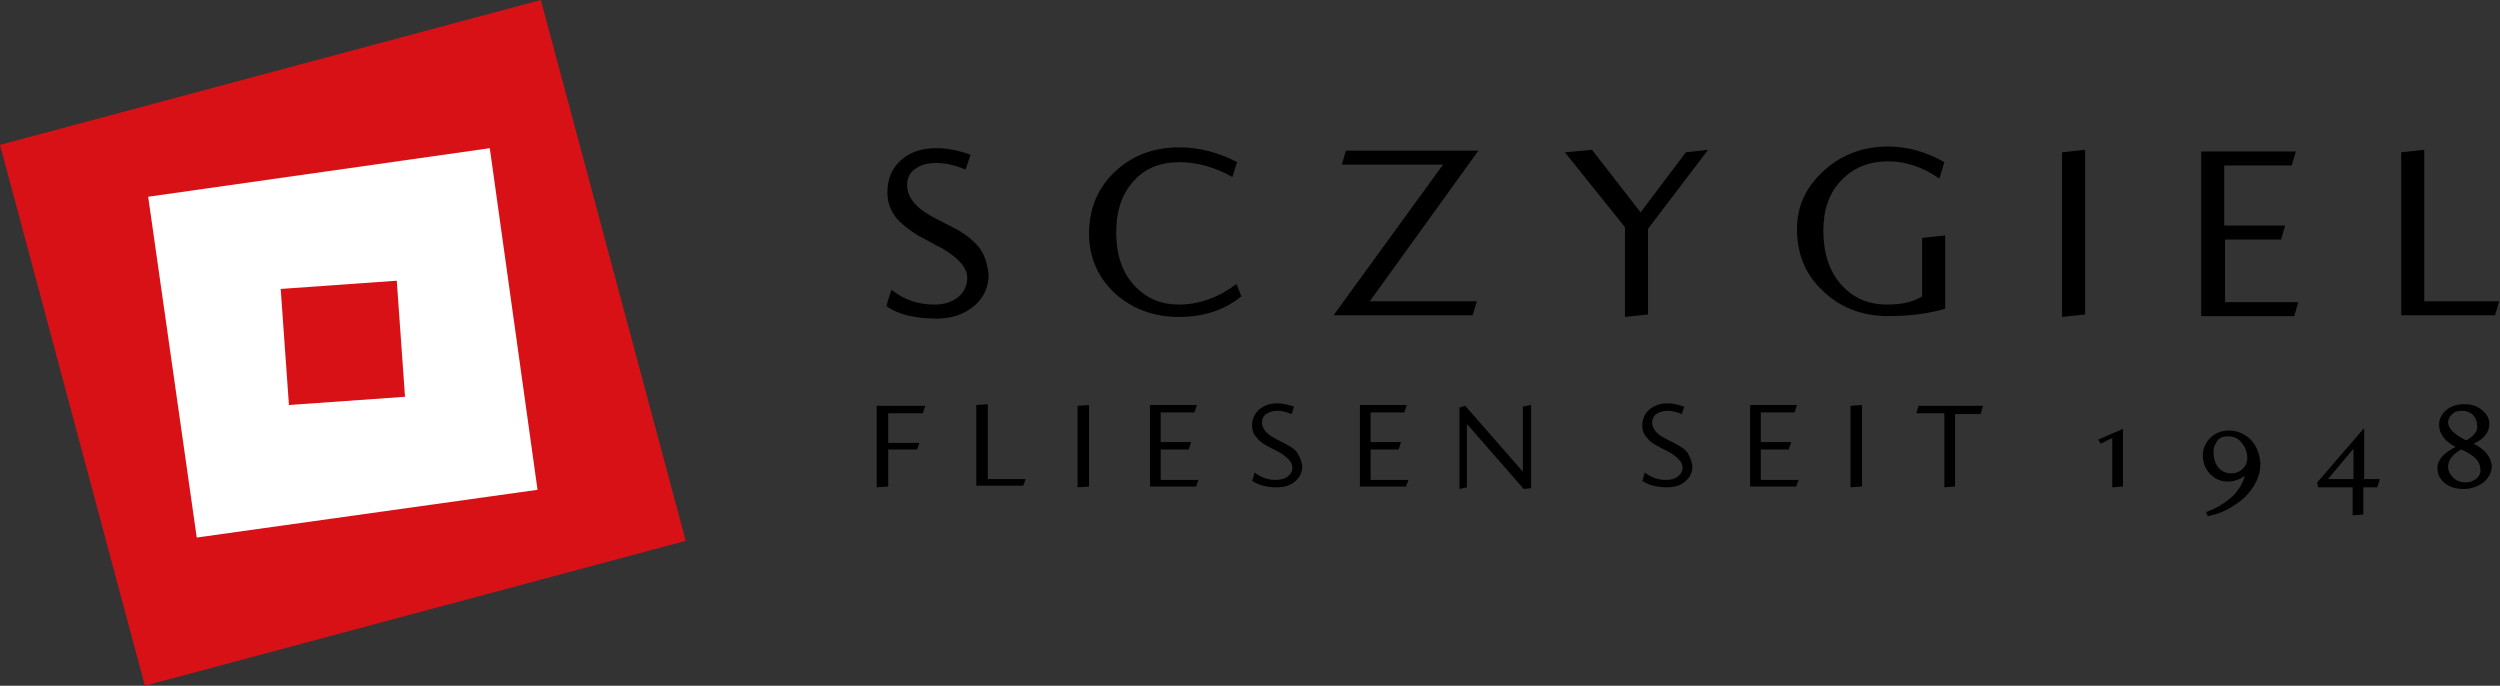 <?xml version="1.0" encoding="utf-8"?>
<!-- Generator: Adobe Illustrator 24.0.3, SVG Export Plug-In . SVG Version: 6.00 Build 0)  -->
<svg version="1.1" id="Ebene_1" xmlns="http://www.w3.org/2000/svg" xmlns:xlink="http://www.w3.org/1999/xlink" x="0px" y="0px"
	 viewBox="0 0 303.7 83.3" style="enable-background:new 0 0 303.7 83.3;" xml:space="preserve">
<rect x="0" y="0" width="303.7" height="83.3" fill="#333333" stroke="none"/>
<style type="text/css">
	.st0{fill:#D81117;}
	.st1{fill:#FFFFFF;}
</style>
<g>
	<polygon class="st0" points="0,17.6 17.6,83.3 83.3,65.7 65.7,0 0,17.6 	"/>
	<polygon class="st1" points="18,23.9 23.9,65.3 65.3,59.5 59.5,18 18,23.9 	"/>
	<polygon class="st0" points="34.1,35.1 35.1,49.2 49.2,48.2 48.2,34.1 34.1,35.1 	"/>
	<path d="M106.5,49.2v10l1.4-0.1v-4.5h3.5l0.3-0.8h-3.8v-3.6h4.2l0.3-0.9H106.5L106.5,49.2z M120,58.3v-9.2l-1.4,0.1v9.8h5.7
		l0.3-0.8H120L120,58.3z M132.3,49.2l-1.4,0.1v9.9l1.4-0.1V49.2L132.3,49.2z M141,58.3v-3.7h3.4l0.3-0.9H141v-3.6h4.1l0.3-0.9h-5.7
		v9.9h5.6l0.3-0.8H141L141,58.3z M157.6,55c-0.3-0.4-0.7-0.7-1.3-1c-0.5-0.3-1-0.5-1.5-0.8c-1-0.5-1.5-1.2-1.5-1.9
		c0-0.4,0.2-0.8,0.5-1c0.3-0.2,0.8-0.4,1.3-0.4c0.5,0,1.1,0.1,1.8,0.4l0.3-0.9c-0.8-0.3-1.5-0.4-2.1-0.4c-0.9,0-1.6,0.3-2.2,0.8
		c-0.5,0.5-0.8,1.1-0.8,1.9c0,0.6,0.2,1.1,0.6,1.5c0.3,0.4,0.7,0.7,1.3,1c0.5,0.3,1,0.5,1.5,0.8c1,0.6,1.5,1.2,1.5,1.8
		c0,0.5-0.2,0.8-0.6,1.1c-0.4,0.3-0.9,0.4-1.4,0.4c-1,0-1.8-0.3-2.6-0.9c-0.1,0.4-0.2,0.8-0.3,1c0.7,0.5,1.7,0.8,3,0.8
		c0.9,0,1.6-0.2,2.2-0.7c0.6-0.5,0.9-1.1,0.9-1.9C158.1,56,157.9,55.5,157.6,55L157.6,55L157.6,55z M166.5,58.3v-3.7h3.4l0.3-0.9
		h-3.7v-3.6h4.1l0.3-0.9h-5.7v9.9h5.6l0.3-0.8H166.5L166.5,58.3z M185.9,49.2l-0.9,0.2v7.9l-7-8l-0.7,0.2v9.9l0.9-0.2v-7.7l6.9,7.9
		l0.9-0.1V49.2L185.9,49.2z M205,55c-0.3-0.4-0.7-0.7-1.3-1c-0.5-0.3-1-0.5-1.5-0.8c-1-0.5-1.5-1.2-1.5-1.9c0-0.4,0.2-0.8,0.5-1
		c0.3-0.2,0.8-0.4,1.3-0.4c0.5,0,1.1,0.1,1.8,0.4l0.3-0.9c-0.8-0.3-1.5-0.4-2.1-0.4c-0.9,0-1.6,0.3-2.2,0.8
		c-0.5,0.5-0.8,1.1-0.8,1.9c0,0.6,0.2,1.1,0.6,1.5c0.3,0.4,0.7,0.7,1.3,1c0.5,0.3,1,0.5,1.5,0.8c1,0.6,1.5,1.2,1.5,1.8
		c0,0.5-0.2,0.8-0.6,1.1c-0.4,0.3-0.9,0.4-1.4,0.4c-1,0-1.8-0.3-2.6-0.9c-0.1,0.4-0.2,0.8-0.3,1c0.7,0.5,1.7,0.8,3,0.8
		c0.9,0,1.6-0.2,2.2-0.7c0.6-0.5,0.9-1.1,0.9-1.9C205.5,56,205.3,55.5,205,55L205,55L205,55z M213.9,58.3v-3.7h3.4l0.3-0.9h-3.7
		v-3.6h4.1l0.3-0.9h-5.7v9.9h5.6l0.3-0.8H213.9L213.9,58.3z M226.2,49.2l-1.4,0.1v9.9l1.4-0.1V49.2L226.2,49.2z M233.1,49.2l-0.3,1
		h3.4v9l1.3-0.1v-8.8h3.1l0.3-1H233.1L233.1,49.2z M257.9,52.1l-3,1.3l0.3,0.5l1.4-0.7v6l1.3-0.1V52.1L257.9,52.1z M273.4,53.4
		c-0.7-0.7-1.6-1.1-2.6-1.1c-0.9,0-1.7,0.3-2.3,0.9c-0.6,0.6-0.9,1.3-0.9,2.2c0,0.8,0.3,1.6,0.9,2.2c0.6,0.6,1.3,0.9,2.1,0.9
		c0.7,0,1.4-0.2,2.1-0.7c-0.2,0.8-0.7,1.7-1.5,2.5c-0.9,0.8-2,1.5-3.2,1.9l0.2,0.5c1.7-0.3,3.1-1.1,4.4-2.2c1.3-1.3,2-2.6,2-4.2
		C274.5,55.1,274.1,54.1,273.4,53.4L273.4,53.4z M272.4,57c-0.3,0.3-0.8,0.5-1.3,0.5c-0.6,0-1.2-0.2-1.6-0.7
		c-0.4-0.5-0.6-1.1-0.6-1.9c0-0.6,0.2-1,0.5-1.4c0.3-0.4,0.8-0.5,1.3-0.5c0.7,0,1.3,0.3,1.7,0.9c0.4,0.5,0.6,1.1,0.6,1.7
		C273,56.2,272.8,56.6,272.4,57L272.4,57z M287.2,58.2V52l-5.7,6.6l0.1,0.6h4.2v3.4l1.3-0.1v-3.3h1.7l0.3-1H287.2L287.2,58.2z
		 M282.8,58.2l3.1-3.7v3.7H282.8L282.8,58.2z M300.5,53.9c1.3-0.6,1.9-1.4,1.9-2.4c0-0.7-0.3-1.2-0.9-1.7c-0.6-0.5-1.3-0.7-2.1-0.7
		c-0.9,0-1.6,0.2-2.2,0.7c-0.6,0.5-0.9,1.1-0.9,1.8c0,1.1,0.7,2,2,2.7c-1.4,0.7-2.2,1.5-2.2,2.6c0,0.7,0.3,1.3,0.9,1.8
		c0.6,0.5,1.4,0.7,2.3,0.7c0.9,0,1.7-0.3,2.4-0.8c0.6-0.5,1-1.2,1-2C302.6,55.5,301.9,54.6,300.5,53.9L300.5,53.9L300.5,53.9z
		 M299.6,53.5c-1.4-0.7-2.2-1.4-2.2-2.2c0-0.4,0.2-0.7,0.5-1c0.3-0.3,0.7-0.4,1.2-0.4c0.5,0,1,0.2,1.3,0.5c0.3,0.3,0.5,0.7,0.5,1.2
		C301.1,52.3,300.6,52.9,299.6,53.5L299.6,53.5L299.6,53.5z M300.9,58.1c-0.4,0.3-0.8,0.5-1.4,0.5c-0.6,0-1.1-0.2-1.5-0.6
		c-0.4-0.4-0.6-0.8-0.6-1.3c0-0.8,0.5-1.5,1.6-2.1c1.6,0.7,2.3,1.5,2.3,2.3C301.4,57.4,301.2,57.8,300.9,58.1L300.9,58.1z"/>
	<path d="M118.9,30c-0.6-0.7-1.4-1.4-2.6-2.1c-1-0.5-2.1-1.1-3.1-1.6c-2-1.1-3-2.4-3-3.8c0-0.9,0.3-1.5,1-2c0.7-0.5,1.5-0.7,2.6-0.7
		c1.1,0,2.3,0.3,3.5,0.8l0.6-1.8c-1.6-0.6-3-0.8-4.2-0.8c-1.8,0-3.2,0.5-4.3,1.5c-1.1,1-1.6,2.3-1.6,3.9c0,1.2,0.4,2.2,1.1,3.1
		c0.6,0.7,1.5,1.4,2.6,2.1c1,0.5,2,1.1,3,1.6c2,1.2,3,2.3,3,3.6c0,0.9-0.4,1.7-1.1,2.3c-0.8,0.6-1.7,0.9-2.9,0.9
		c-2,0-3.7-0.6-5.2-1.8c-0.3,0.9-0.5,1.5-0.6,2c1.4,1,3.4,1.5,6.1,1.5c1.8,0,3.3-0.5,4.5-1.5c1.2-1,1.8-2.3,1.8-3.9
		C119.9,31.9,119.6,30.9,118.9,30L118.9,30L118.9,30z M150.2,34.5c-2.1,1.6-4.5,2.5-7,2.5c-2.1,0-3.8-0.7-5.2-2.1
		c-1.6-1.6-2.4-3.8-2.4-6.7c0-2.6,0.7-4.7,2.2-6.3c1.4-1.5,3.2-2.2,5.5-2.2c2.1,0,4.3,0.6,6.4,1.8c0.3-0.8,0.4-1.4,0.6-1.8
		c-2.3-1.2-4.7-1.8-7-1.8c-3.2,0-5.8,1-7.9,3c-2.1,2-3.1,4.5-3.1,7.5c0,2.9,1.1,5.3,3.1,7.2c2.1,1.9,4.7,2.9,7.8,2.9
		c3,0,5.5-0.8,7.6-2.5C150.5,35.2,150.3,34.7,150.2,34.5L150.2,34.5L150.2,34.5z M163.5,18.3l-0.5,1.7h12.3L162,38.3h16.9l0.5-1.7
		h-13l13.2-18.3H163.5L163.5,18.3z M204.8,18.5l-5.5,7.3l-5.9-7.6l-3.3,0.3l7.3,9.1v10.9l2.8-0.3V27.8l7.3-9.6L204.8,18.5
		L204.8,18.5z M236.3,28.6l-2.8,0.3v7.1c-0.9,0.6-2.3,1-4.2,1c-2.4,0-4.2-0.8-5.7-2.5c-1.4-1.6-2.1-3.8-2.1-6.5
		c0-2.5,0.7-4.6,2.2-6.1c1.4-1.5,3.3-2.3,5.7-2.3c2.1,0,4.2,0.7,6.2,2.1c0.3-1,0.5-1.7,0.6-2c-2.1-1.2-4.4-1.9-6.8-1.9
		c-3.1,0-5.7,1-7.8,2.9c-2.2,2-3.3,4.3-3.3,7.1c0,3,1,5.5,3,7.4c2.1,2.1,4.8,3.2,8.1,3.2c2.6,0,4.9-0.3,6.9-0.9V28.6L236.3,28.6z
		 M253.3,18.2l-2.8,0.3v20l2.8-0.3V18.2L253.3,18.2z M270.3,36.6v-7.5h6.8l0.5-1.7h-7.4v-7.3h8.2l0.5-1.7h-11.5v20h11.3l0.5-1.7
		H270.3L270.3,36.6z M294.5,36.6V18.2l-2.8,0.3v19.8h11.4l0.5-1.7H294.5L294.5,36.6z"/>
</g>
</svg>
